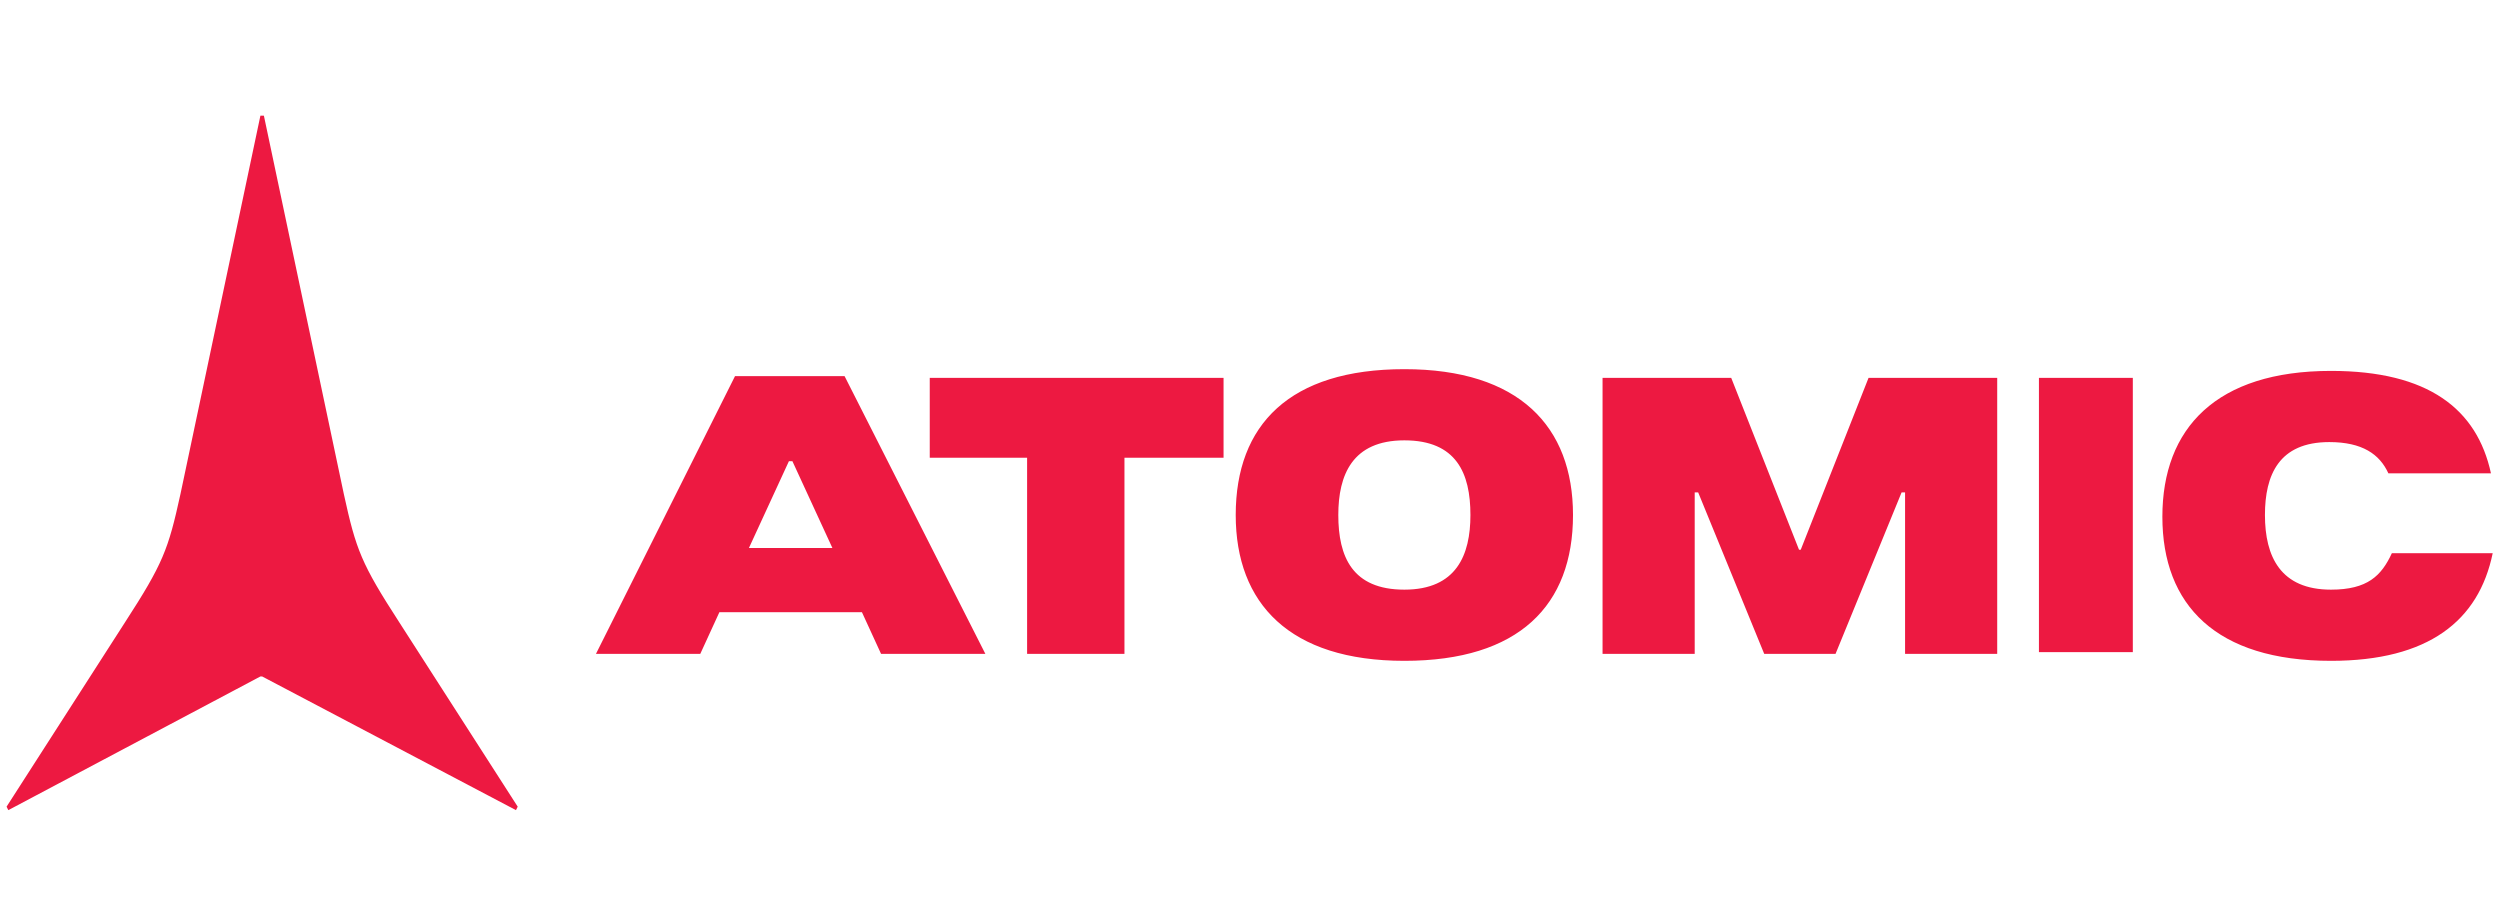 <svg width="180" height="66" viewBox="0 0 180 66" fill="none" xmlns="http://www.w3.org/2000/svg">
<g clip-path="url(#clip0_285_18)">
<path d="M60.808 27.08H52.922L42.908 47.08H50.419L51.795 44.08H62.06L63.437 47.08H70.947L60.808 27.08ZM53.923 39.455L56.802 33.205H57.053L59.932 39.455H53.923ZM66.942 32.955H73.951V47.08H80.961V32.955H88.096V27.205H66.942V32.955ZM101.114 26.58C92.853 26.58 88.972 30.58 88.972 37.08C88.972 43.455 92.853 47.58 101.114 47.58C109.376 47.58 113.256 43.58 113.256 37.08C113.256 30.705 109.376 26.58 101.114 26.58ZM101.114 42.455C97.359 42.455 96.358 40.08 96.358 37.08C96.358 34.205 97.359 31.705 101.114 31.705C104.87 31.705 105.871 34.08 105.871 37.08C105.871 39.955 104.87 42.455 101.114 42.455ZM167.832 42.455C164.202 42.455 163.076 40.08 163.076 37.08C163.076 34.205 164.077 31.83 167.707 31.83C170.086 31.83 171.337 32.705 171.963 34.08H179.349C178.347 29.455 174.842 26.705 167.832 26.705C159.571 26.705 155.691 30.83 155.691 37.205C155.691 43.58 159.571 47.58 167.832 47.58C174.842 47.58 178.472 44.705 179.474 39.83H172.214C171.463 41.455 170.461 42.455 167.832 42.455ZM146.803 46.955H153.563V27.205H146.803V46.955ZM134.536 27.205L129.654 39.58H129.529L124.647 27.205H115.384V47.08H122.019V35.455H122.269L127.025 47.08H132.158L136.914 35.455H137.165V47.08H143.799V27.205H134.536ZM18.875 48.705H18.749L0.599 58.33L0.474 58.08L8.986 44.83C11.739 40.58 12.115 39.58 12.991 35.58L18.749 8.33H19L24.758 35.58C25.634 39.58 26.009 40.58 28.763 44.83L37.275 58.08L37.15 58.33L18.875 48.705Z" fill="#ED1941"/>
</g>
<defs>
<clipPath id="clip0_285_18">
<rect width="179" height="65" fill="white" transform="translate(0.474 0.83)"/>
</clipPath>
</defs>
</svg>

